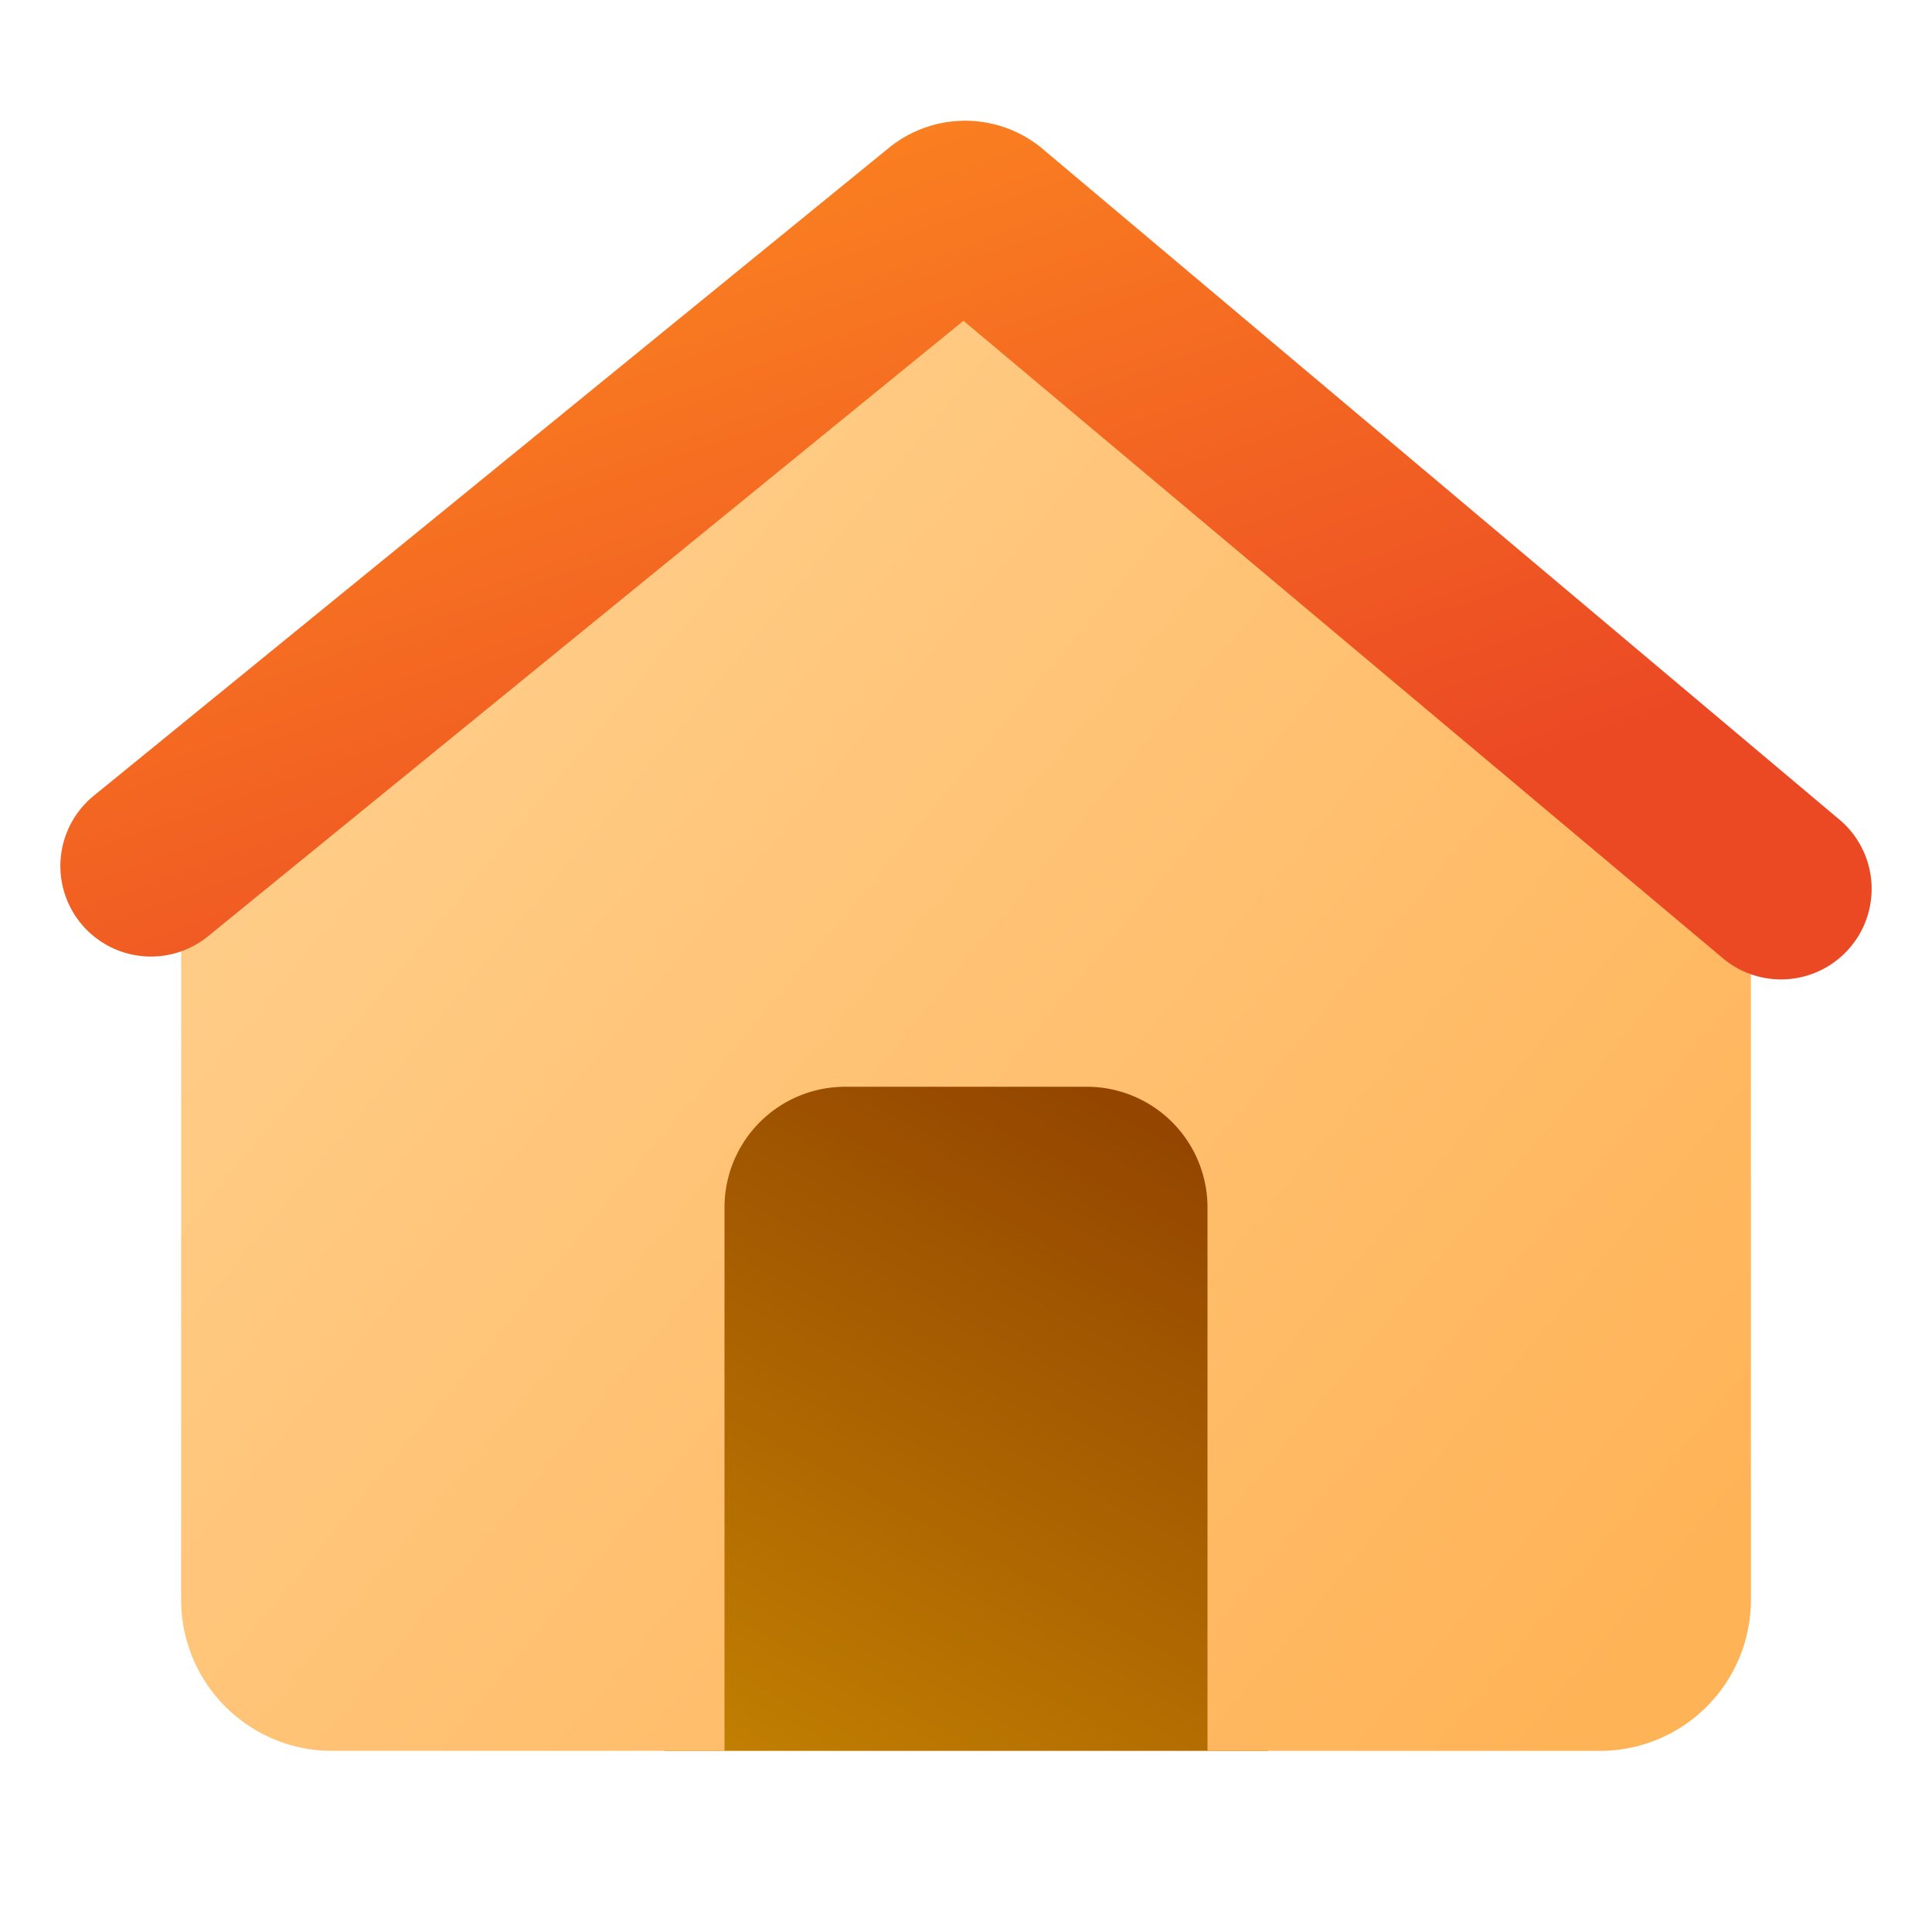 <svg xmlns="http://www.w3.org/2000/svg" width="128" height="128" viewBox="0 0 32 32"><g fill="none"><path fill="url(#IconifyId19af2c5b6c967a2b69)" d="M11 17h10v12H11z"/><path fill="url(#IconifyId19af2c5b6c967a2b610)" d="M13.895 4.277a3.25 3.25 0 0 1 4.21 0l9.75 8.287A3.25 3.25 0 0 1 29 15.04V26.5a2.5 2.5 0 0 1-2.5 2.5H20v-9a2 2 0 0 0-1.991-2H13.99A2 2 0 0 0 12 20v9H5.5A2.5 2.5 0 0 1 3 26.5V15.04a3.25 3.25 0 0 1 1.145-2.476z"/><path fill="url(#IconifyId19af2c5b6c967a2b611)" fill-rule="evenodd" d="M15.958 5.313L3.448 15.506a1.5 1.5 0 1 1-1.896-2.325L14.722 2.45a2 2 0 0 1 2.593.055l13.182 11.096a1.5 1.5 0 1 1-1.994 2.242z" clip-rule="evenodd"/><defs><linearGradient id="IconifyId19af2c5b6c967a2b69" x1="16" x2="8.476" y1="17" y2="30.938" gradientUnits="userSpaceOnUse"><stop stop-color="#944600"/><stop offset="1" stop-color="#CD8E02"/></linearGradient><linearGradient id="IconifyId19af2c5b6c967a2b610" x1="5.482" x2="30.596" y1="2.256" y2="23.072" gradientUnits="userSpaceOnUse"><stop stop-color="#FFD394"/><stop offset="1" stop-color="#FFB357"/></linearGradient><linearGradient id="IconifyId19af2c5b6c967a2b611" x1="11.152" x2="17.15" y1="-1.378" y2="15.727" gradientUnits="userSpaceOnUse"><stop stop-color="#FF921F"/><stop offset="1" stop-color="#EB4824"/></linearGradient></defs></g></svg>